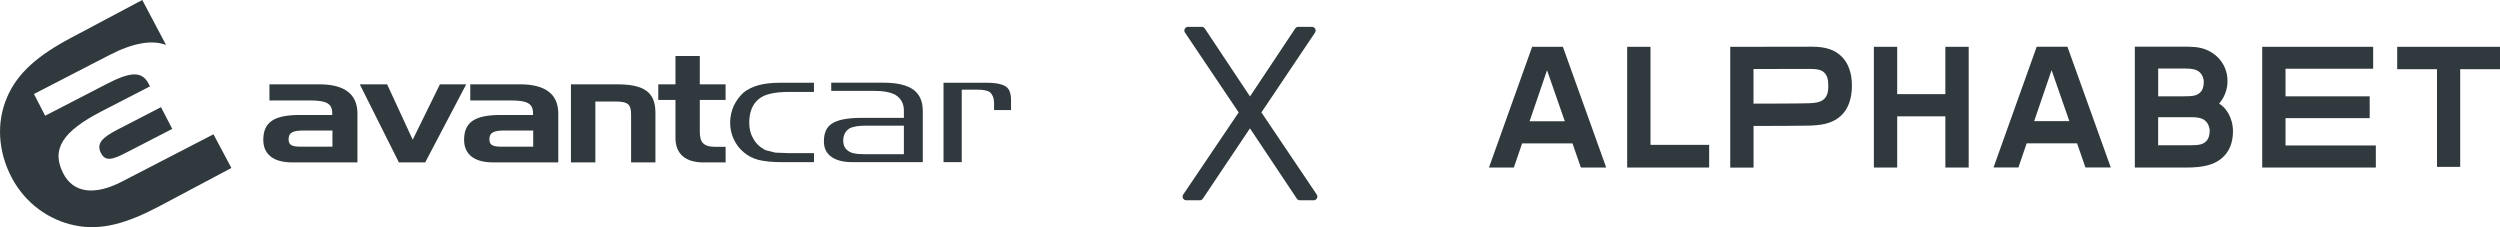 <svg xmlns="http://www.w3.org/2000/svg" id="Layer_1" data-name="Layer 1" width="598" height="54.32" viewBox="0 0 598 54.32"><defs><style>      .cls-1 {        fill-rule: evenodd;      }      .cls-1, .cls-2 {        fill: #30393d;      }    </style></defs><g><path class="cls-2" d="M29.2,43.42c-6.64,3.44-11.67,2.71-14.06-1.92-2.99-5.82-.15-10.06,9.14-14.87l11.59-5.97-.32-.63c-1.66-3.18-4.5-2.8-10.07.07l-14.68,7.58-2.68-5.2,18.03-9.3c5.63-2.91,10.18-3.71,13.57-2.43L34.03,0l-17.06,9.06c-7.84,4.16-12.8,8.35-15.31,14.28-2.53,5.93-2.18,12.89,1.18,19.22,3.19,6.02,8.8,10.07,15.04,11.35,6.37,1.33,12.57-.51,20.41-4.67l17.06-9.06-4.29-8.06-21.86,11.3Z"></path><path class="cls-2" d="M28.14,30.98c-3.74,1.94-5.15,3.39-3.99,5.63,1.08,2.1,2.81,1.57,6.03-.1l11.02-5.68-2.69-5.2-10.37,5.36Z"></path><path class="cls-2" d="M76.41,20.17h-11.96v3.86h9.74c3.68,0,5.28.64,5.28,3v.47h-7.68c-6.16,0-8.81,1.64-8.81,5.96,0,3.44,2.43,5.38,6.84,5.38h15.68v-11.69c0-4.6-3.06-6.98-9.1-6.98ZM79.52,35.09h-7.3c-2.15,0-3.19-.22-3.19-1.77,0-1.67,1.13-2.1,3.61-2.1h6.88v3.87Z"></path><polygon class="cls-2" points="105.23 20.17 98.72 33.42 92.6 20.17 86.06 20.17 95.41 38.84 101.71 38.84 111.52 20.17 105.23 20.17"></polygon><path class="cls-2" d="M124.44,20.17h-11.95v3.86h9.73c3.69,0,5.28.64,5.28,3v.47h-7.67c-6.17,0-8.82,1.64-8.82,5.96,0,3.44,2.44,5.38,6.84,5.38h15.69v-11.69c0-4.6-3.06-6.98-9.11-6.98ZM127.54,35.09h-7.3c-2.13,0-3.18-.22-3.18-1.77,0-1.67,1.13-2.1,3.61-2.1h6.87v3.87Z"></path><path class="cls-2" d="M156.78,38.84v-11.84c0-4.95-2.68-6.83-9.22-6.83h-10.99v18.67h5.84v-14.56h4.69c3.32,0,3.86.74,3.86,3.33v11.23h5.83Z"></path><path class="cls-2" d="M173.57,35.12h-2.4c-2.97,0-3.78-1.1-3.78-3.68v-7.54h6.17v-3.73h-6.17v-6.78h-5.82v6.78h-4.11v3.73h4.11v9.1c0,3.83,2.43,5.85,6.67,5.85h5.33v-3.72Z"></path><path class="cls-2" d="M218.54,21.49c-1.56-1.13-3.95-1.71-7.12-1.71h-12.59v1.95h10.05c2.45,0,4.2.33,5.33.99,1.31.8,2,2.08,2,3.71v1.76h-10.12c-3.38,0-5.77.47-7.12,1.4-1.28.83-1.89,2.2-1.89,4.24,0,1.56.54,2.73,1.67,3.59,1.17.9,2.87,1.36,5.07,1.36h16.91v-12.2c0-2.31-.72-3.98-2.19-5.09ZM216.21,36.88h-9.67c-1.8,0-2.9-.25-3.59-.74-.58-.37-1.25-1.07-1.25-2.52,0-1.61.8-2.45,1.46-2.88.91-.48,2.13-.68,3.93-.68h9.12v6.82Z"></path><path class="cls-2" d="M181.5,20.36c-1.39.38-2.6.96-3.57,1.71-.96.85-1.78,1.95-2.4,3.21-.57,1.27-.88,2.65-.88,4.1s.31,2.72.89,3.98c.59,1.23,1.39,2.27,2.38,3.08.99.85,2.14,1.44,3.48,1.8,1.46.36,3.29.54,5.4.54h7.91v-2.15h-5.93l-3.31-.12s-1.77-.45-1.77-.45l.34.12-1.05-.32c-1.33-.72-2.24-1.63-2.82-2.74-.61-.99-.95-2.27-.95-3.74,0-2.62.8-4.55,2.35-5.74,1.29-1.1,3.67-1.65,7.2-1.65h5.93v-2.2h-7.9c-2.13,0-3.94.2-5.32.58Z"></path><path class="cls-2" d="M237.79,26.33h4.05v-2.35c0-1.59-.38-2.67-1.14-3.2-.6-.47-1.9-.99-4.84-.99h-10.17v19h4.36v-17.34h3.6c1.61,0,2.56.19,3.16.62.7.69.97,1.52.97,2.67,0,0,.01.81.01,1.59Z"></path></g><path class="cls-1" d="M366.49,11.19l-10.33,28.89h5.95l.06-.16,1.92-5.62h12.05l2.01,5.78h6.06l-10.37-28.89h-7.35ZM369.75,17.68l.3-.88,1.72,4.94,2.53,7.26h-8.42l3.87-11.32h0ZM465.33,11.19v11.33h-11.52v-11.33h-5.58v28.89h5.58v-12.26h11.52v12.26h5.58V11.19s-5.58,0-5.58,0ZM487.18,11.18l-10.33,28.88h5.95l.06-.16,1.92-5.62h12.05l2.01,5.78h6.06l-10.37-28.88h-7.35,0ZM490.44,17.66l.3-.88,1.72,4.94,2.53,7.26h-8.42s3.87-11.32,3.87-11.32ZM433.42,30.02c3.2-.13,5.33-.85,6.93-2.33,1.72-1.57,2.63-4.07,2.63-7.23,0-2.94-.85-5.33-2.44-6.92-1.65-1.64-3.86-2.37-7.15-2.37l-19.52.03v28.89h5.58v-9.96h.05c2.77,0,12.27-.03,13.93-.1h0ZM419.44,16.51l13.34-.03c1.94,0,2.9.23,3.55.86.71.68,1,1.6,1,3.15,0,1.15-.12,2.33-.96,3.15-.81.78-1.94.98-3.51,1.05-1.67.08-11.11.1-13.37.1h-.05v-8.29h0ZM573.41,11.19v5.37h9.52v23.36h5.55v-23.36h9.52v-5.37h-24.59ZM541.12,11.2v28.87h27.18v-5.28h-21.6s0-6.54,0-6.54h20.13v-5.21h-20.13s0-6.6,0-6.6h20.96v-5.25h-26.53s0,0,0,0ZM389.22,11.19v28.89h19.61v-5.43h-14.03V11.19h-5.58ZM530.81,24.78c1.25-1.44,2.01-3.32,2.01-5.39,0-4.51-3.47-7.81-7.85-8.14-.62-.05-1.17-.08-1.54-.08h-12.78v28.91h12.29c4.1,0,6.55-.66,8.35-2.1,1.92-1.52,2.84-3.81,2.84-6.58,0-1.67-.48-3.18-1.08-4.23-.65-1.14-1.47-1.94-2.24-2.39h0ZM527.14,19.66c0,.97-.24,1.91-.91,2.51-.78.68-1.52.87-3.87.87h-6.12v-6.64h6.65c1.47,0,2.51.21,3.27.87.6.54.99,1.4.99,2.39h0ZM528.55,31.33c0,.98-.24,1.93-.92,2.54-.79.69-1.54.88-3.92.88h-7.48v-6.72h8c1.49,0,2.55.21,3.31.88.61.55,1.01,1.42,1.01,2.42h0Z"></path><g><path class="cls-2" d="M310.94,47.63c-.21,0-.4-.1-.51-.27l-11.38-17.07-.34-.15.23.15-11.44,17.08c-.11.17-.3.27-.51.27h-3.23c-.23,0-.43-.12-.54-.33-.11-.2-.09-.44.03-.63l13.33-19.76-12.92-19.28c-.13-.19-.14-.43-.03-.63.11-.2.31-.32.54-.32h3.26c.21,0,.4.1.51.27l10.99,16.52h.11l10.99-16.52c.11-.17.3-.27.51-.27h3.26c.23,0,.43.12.54.32s.09.44-.03.63l-12.89,19.2,13.31,19.83c.13.19.14.43.03.63s-.31.32-.54.32h-3.29Z"></path><path class="cls-2" d="M313.82,6.96c.27,0,.43.3.28.53l-12.89,19.2c-.08.11-.08.26,0,.38l13.31,19.76c.15.23,0,.53-.28.53h-3.29c-.11,0-.22-.06-.28-.15l-11.38-17.07c-.07-.1-.17-.15-.28-.15-.11,0-.21.05-.28.15l-11.44,17.07c-.06.09-.17.15-.28.15h-3.23c-.27,0-.43-.3-.28-.53l13.33-19.76c.08-.11.08-.26,0-.38l-12.92-19.2c-.15-.23,0-.53.28-.53h3.26c.11,0,.22.06.28.15l10.99,16.52c.07.1.17.15.28.15s.22-.05.28-.15l10.99-16.52c.06-.09.17-.15.28-.15h3.26M313.82,6.42h-3.26c-.3,0-.57.15-.74.39l-10.82,16.26-10.82-16.26c-.16-.25-.44-.39-.74-.39h-3.26c-.33,0-.63.18-.78.47-.15.29-.14.64.05.91l12.84,19.09-13.26,19.64c-.18.27-.2.62-.05.91.15.29.45.47.78.47h3.23c.3,0,.57-.15.73-.39l11.27-16.82,11.21,16.82c.16.25.44.39.74.39h3.29c.33,0,.63-.18.78-.47.15-.29.14-.64-.05-.91l-13.23-19.64,12.82-19.09c.18-.27.2-.62.05-.91-.15-.29-.45-.47-.78-.47h0Z"></path></g></svg>
